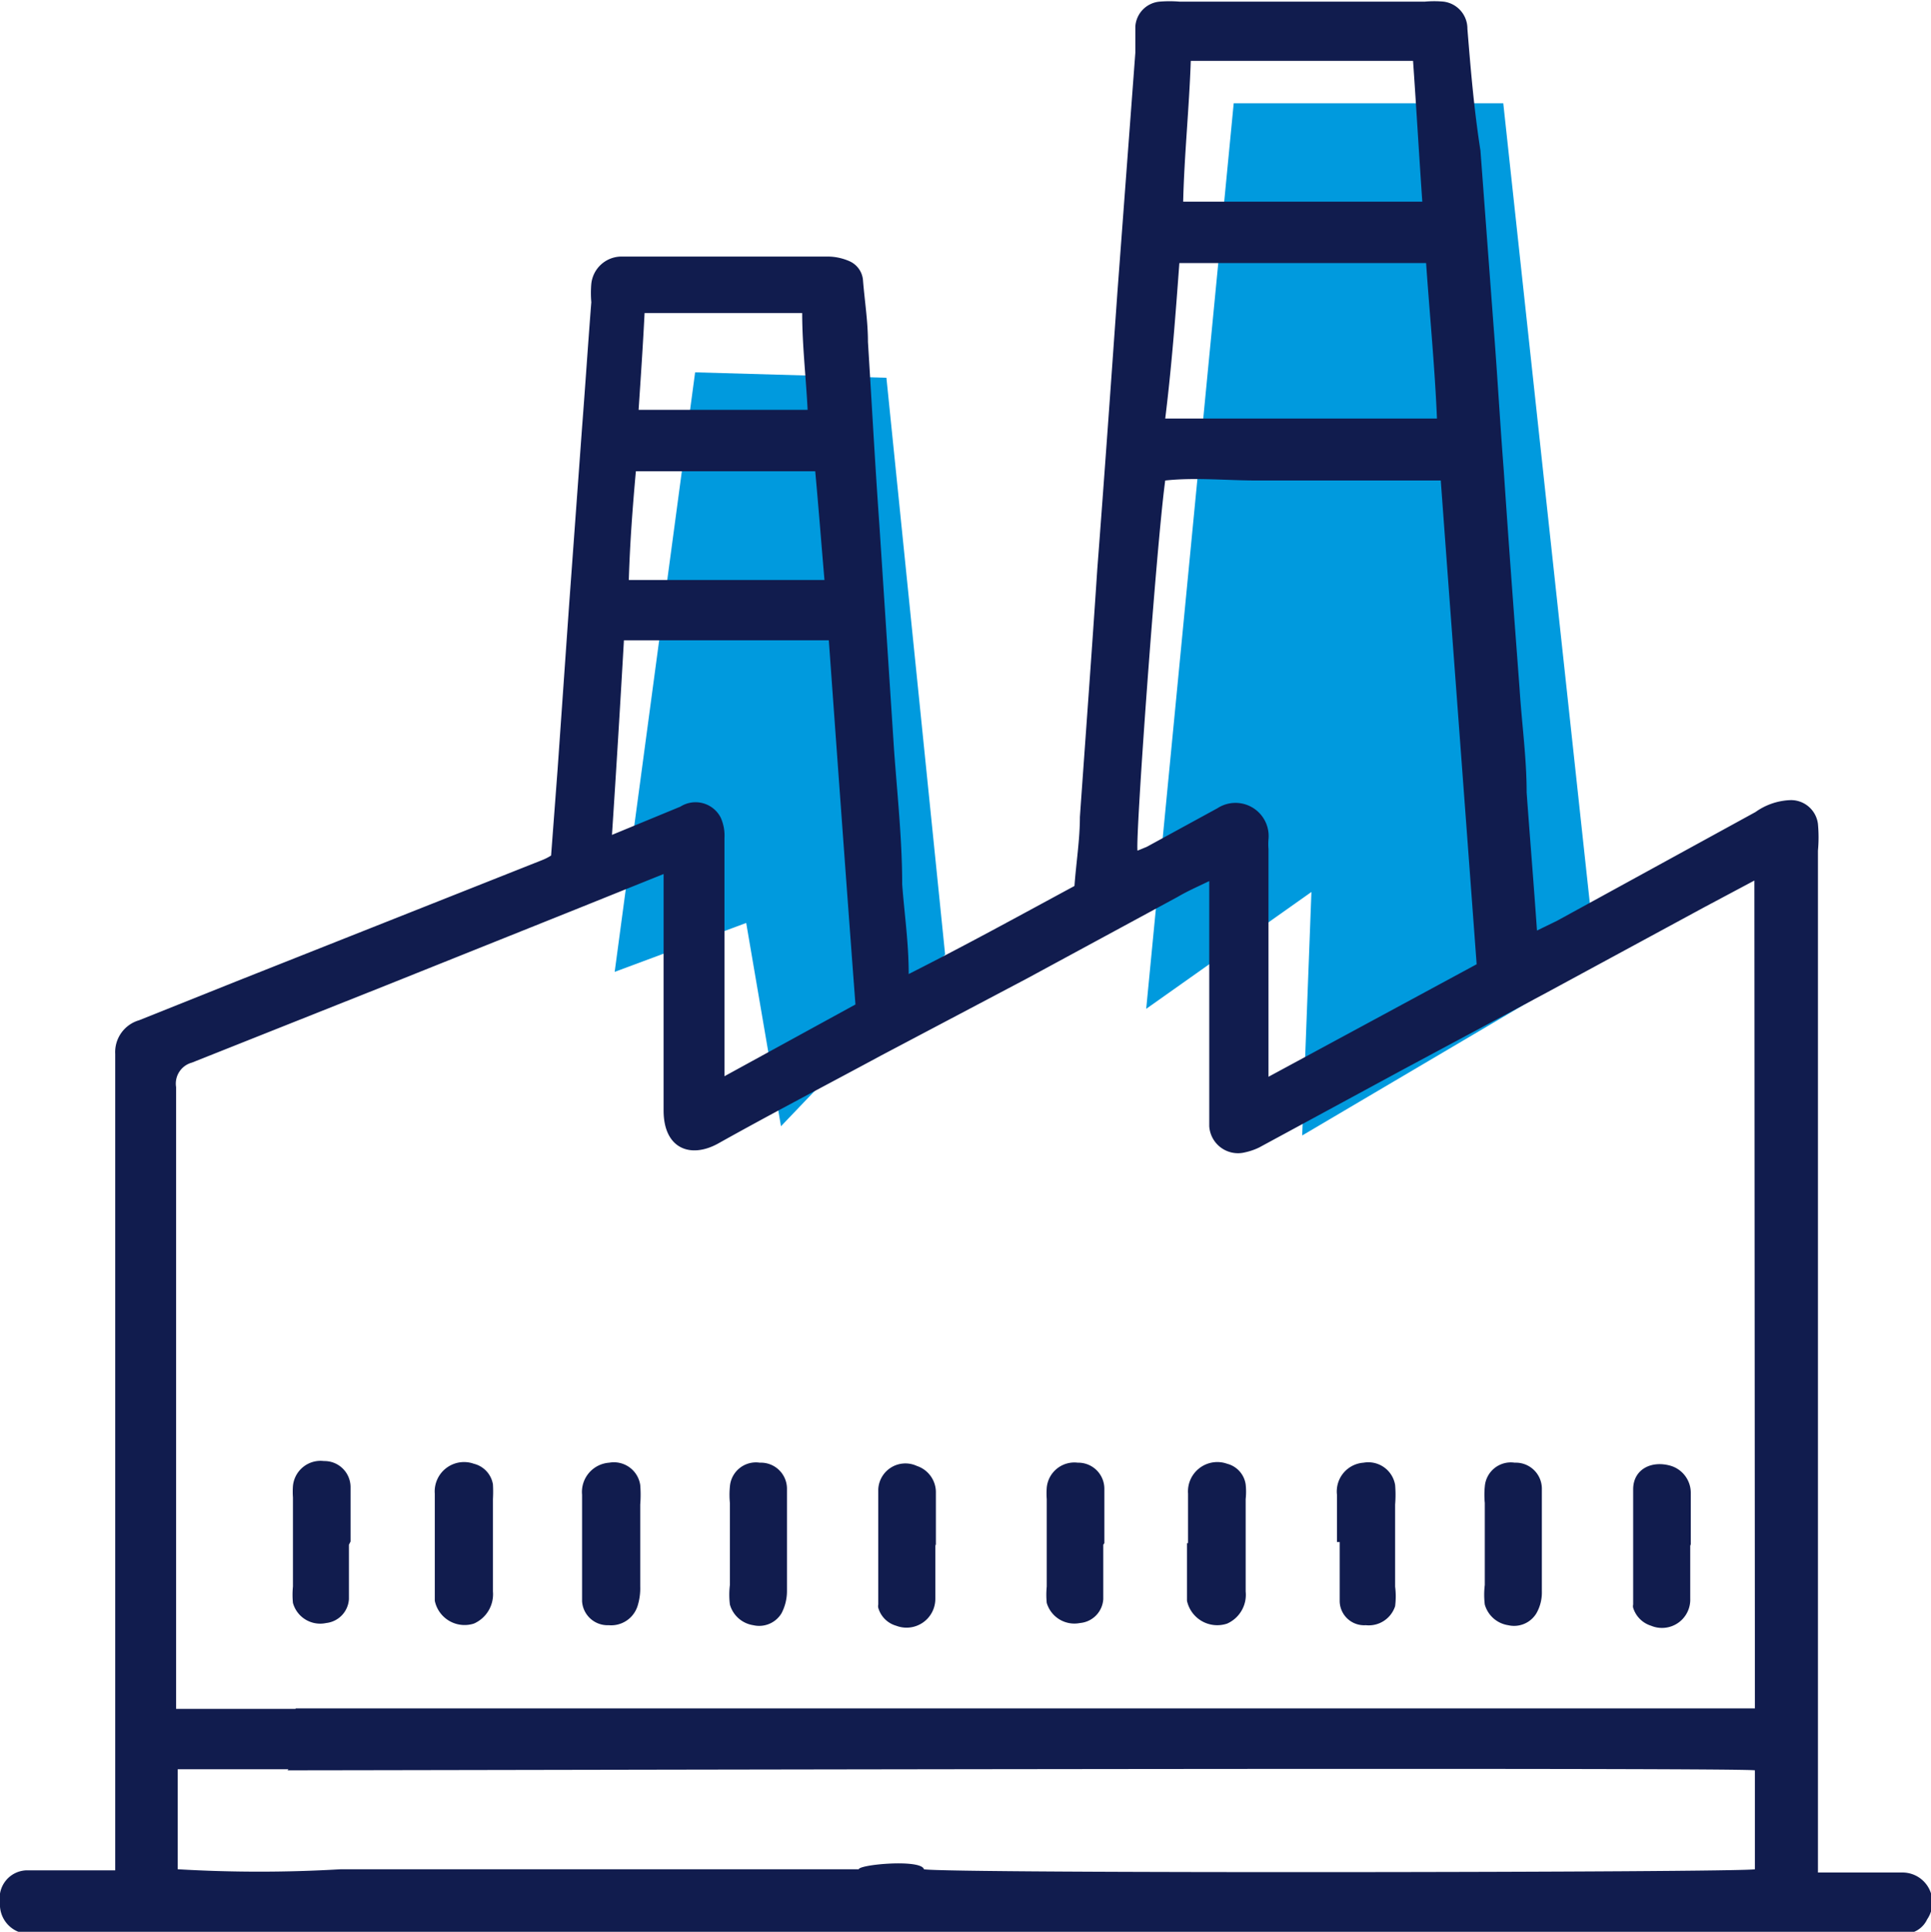 <svg xmlns="http://www.w3.org/2000/svg" viewBox="0 0 35.53 35.54"><defs><style>.cls-1{fill:#009ade;}.cls-2{fill:#111c4e;}</style></defs><title>cenario2</title><g id="Layer_2" data-name="Layer 2"><g id="Layer_1-2" data-name="Layer 1"><polygon class="cls-1" points="29.37 17.7 27.66 1.9 22.7 1.9 21.09 18.56 24.13 16.41 23.96 20.89 29.37 17.7"/><polygon class="cls-1" points="12.79 6.85 16.31 6.95 17.39 17.56 14.37 20.72 13.73 16.98 11.31 17.88 12.79 6.85"/><path class="cls-2" d="M35,34.45c-.4,0-.79,0-1.19,0h-.36V15.65a2.69,2.69,0,0,0,0-.49.5.5,0,0,0-.5-.44,1.18,1.18,0,0,0-.65.22l-3.65,2-.37.18c-.06-.87-.13-1.71-.19-2.54,0-.64-.09-1.27-.13-1.91-.1-1.33-.2-2.66-.29-4-.07-.9-.12-1.8-.19-2.69l-.24-3.21C27.12,2,27.06,1.27,27,.53a.5.5,0,0,0-.44-.5,1.87,1.87,0,0,0-.34,0H21.7a2.19,2.19,0,0,0-.36,0,.49.49,0,0,0-.45.46c0,.15,0,.32,0,.48l-.33,4.41c-.12,1.7-.24,3.39-.37,5.09-.1,1.52-.21,3-.32,4.56,0,.42-.07.85-.1,1.27-1,.54-2,1.09-3.05,1.62,0-.58-.08-1.11-.12-1.65,0-.82-.09-1.65-.15-2.48l-.27-4.14c-.08-1.12-.14-2.24-.21-3.36,0-.38-.06-.75-.09-1.12a.42.42,0,0,0-.24-.36,1,1,0,0,0-.41-.09H11.43a.56.56,0,0,0-.55.5,2,2,0,0,0,0,.34c-.06.76-.11,1.53-.17,2.3l-.24,3.29-.21,3-.12,1.59a1,1,0,0,1-.18.09L4.36,18.05l-1.8.72a.61.61,0,0,0-.44.62V34c0,.13,0,.26,0,.41H1.69l-1.21,0A.51.51,0,0,0,0,35a.54.54,0,0,0,.44.57H34.72a2.61,2.61,0,0,0,.4,0,.46.46,0,0,0,.34-.26A.55.55,0,0,0,35,34.45Zm-13-33.33H26c.06.86.11,1.72.17,2.59H21.77C21.79,2.86,21.88,2,21.91,1.12ZM21.7,4.84h4.54c.07,1,.16,1.91.2,2.86h-5C21.56,6.73,21.63,5.79,21.7,4.84Zm-.26,4c.55-.06,1.12,0,1.68,0h3.39c.22,3,.44,5.92.66,8.9l-3.83,2.07V15.62a1.09,1.09,0,0,1,0-.18.61.61,0,0,0-.94-.57l-1.3.71-.17.07C20.89,15.39,21.28,10,21.44,8.84ZM11.86,5.76h2.9c0,.59.07,1.18.1,1.78H11.75C11.79,6.94,11.83,6.36,11.86,5.76ZM11.7,8.67H15c.06.65.11,1.3.17,2h-3.6C11.59,10,11.64,9.33,11.7,8.67Zm-.22,3.11h3.77c.16,2.22.32,4.44.49,6.7L13.33,19.8V15.42a.81.81,0,0,0-.07-.38.52.52,0,0,0-.74-.2l-1.26.52C11.34,14.15,11.41,13,11.48,11.78ZM32.29,31.43H5.44c-.12.42.16.81-.15,1.14,2,0,26.65-.06,27,0v1.82c-.23.06-14.91.08-15.29,0-.05-.19-1.18-.09-1.2,0H7.4l-1.13,0a25.52,25.52,0,0,1-3,0V32.55H6.06a3,3,0,0,1-.62-1.11H3.24c0-.13,0-.22,0-.32V20a.4.4,0,0,1,.29-.45l3.57-1.42,3.47-1.39,1.64-.66v.35c0,1.35,0,2.69,0,4,0,.7.49.89,1,.61,1-.56,2-1.08,3-1.62L18.9,18l2.77-1.5c.17-.1.35-.18.58-.29v4.21c0,.1,0,.2,0,.3a.53.53,0,0,0,.66.48,1.14,1.14,0,0,0,.26-.09l2.64-1.43,2.67-1.43,2.88-1.56.92-.49Z"/><path class="cls-2" d="M31.1,28.41c0,.33,0,.65,0,1a.52.52,0,0,1-.72.5.5.5,0,0,1-.33-.33.13.13,0,0,1,0-.06c0-.71,0-1.41,0-2.12,0-.37.34-.54.7-.43a.52.52,0,0,1,.36.5c0,.26,0,.53,0,.79v.18Z"/><path class="cls-2" d="M24.6,28.37c0-.29,0-.58,0-.87a.53.53,0,0,1,.49-.59.5.5,0,0,1,.58.41,2.17,2.17,0,0,1,0,.36c0,.51,0,1,0,1.51a1.42,1.42,0,0,1,0,.36.51.51,0,0,1-.54.35.45.45,0,0,1-.48-.44c0-.36,0-.72,0-1.09Z"/><path class="cls-2" d="M28.37,28.4c0,.3,0,.59,0,.88a.77.77,0,0,1-.1.4.48.48,0,0,1-.52.22.53.53,0,0,1-.43-.38,1.47,1.47,0,0,1,0-.36c0-.51,0-1,0-1.51a1.53,1.53,0,0,1,0-.3.48.48,0,0,1,.55-.44.48.48,0,0,1,.5.47c0,.34,0,.68,0,1Z"/><path class="cls-2" d="M21.86,28.39c0-.31,0-.61,0-.91a.54.54,0,0,1,.72-.55.46.46,0,0,1,.34.38,1.24,1.24,0,0,1,0,.27c0,.57,0,1.14,0,1.7a.58.58,0,0,1-.34.59.57.57,0,0,1-.74-.42c0-.35,0-.71,0-1.06Z"/><path class="cls-2" d="M20.3,28.42c0,.34,0,.69,0,1a.47.47,0,0,1-.43.44.53.53,0,0,1-.61-.37,1.53,1.53,0,0,1,0-.3V27.58a1.48,1.48,0,0,1,0-.21.51.51,0,0,1,.57-.46.48.48,0,0,1,.49.48c0,.34,0,.69,0,1Z"/><path class="cls-2" d="M17.21,28.41c0,.33,0,.65,0,1a.53.53,0,0,1-.72.5.48.48,0,0,1-.33-.33.13.13,0,0,1,0-.06c0-.71,0-1.41,0-2.12a.5.5,0,0,1,.71-.43.51.51,0,0,1,.35.5c0,.26,0,.53,0,.79v.18Z"/><path class="cls-2" d="M10.71,28.37c0-.29,0-.58,0-.87a.54.54,0,0,1,.5-.59.49.49,0,0,1,.57.41,2.19,2.19,0,0,1,0,.36c0,.51,0,1,0,1.51a1.08,1.08,0,0,1-.05.36.51.51,0,0,1-.53.35.47.47,0,0,1-.49-.44c0-.36,0-.72,0-1.09Z"/><path class="cls-2" d="M14.48,28.4c0,.3,0,.59,0,.88a.88.88,0,0,1-.1.4.48.48,0,0,1-.52.22.53.53,0,0,1-.43-.38,1.47,1.47,0,0,1,0-.36c0-.51,0-1,0-1.51a1.53,1.53,0,0,1,0-.3.48.48,0,0,1,.55-.44.48.48,0,0,1,.5.47c0,.34,0,.68,0,1Z"/><path class="cls-2" d="M8,28.39c0-.31,0-.61,0-.91a.54.54,0,0,1,.72-.55.47.47,0,0,1,.35.38,2.48,2.48,0,0,1,0,.27v1.7a.59.59,0,0,1-.35.59A.56.56,0,0,1,8,29.45V28.39Z"/><path class="cls-2" d="M6.42,28.42c0,.34,0,.69,0,1a.47.47,0,0,1-.42.44.52.52,0,0,1-.61-.37,1.53,1.53,0,0,1,0-.3c0-.55,0-1.09,0-1.64a1.48,1.48,0,0,1,0-.21.51.51,0,0,1,.57-.46.48.48,0,0,1,.49.48c0,.34,0,.69,0,1Z"/></g></g></svg>